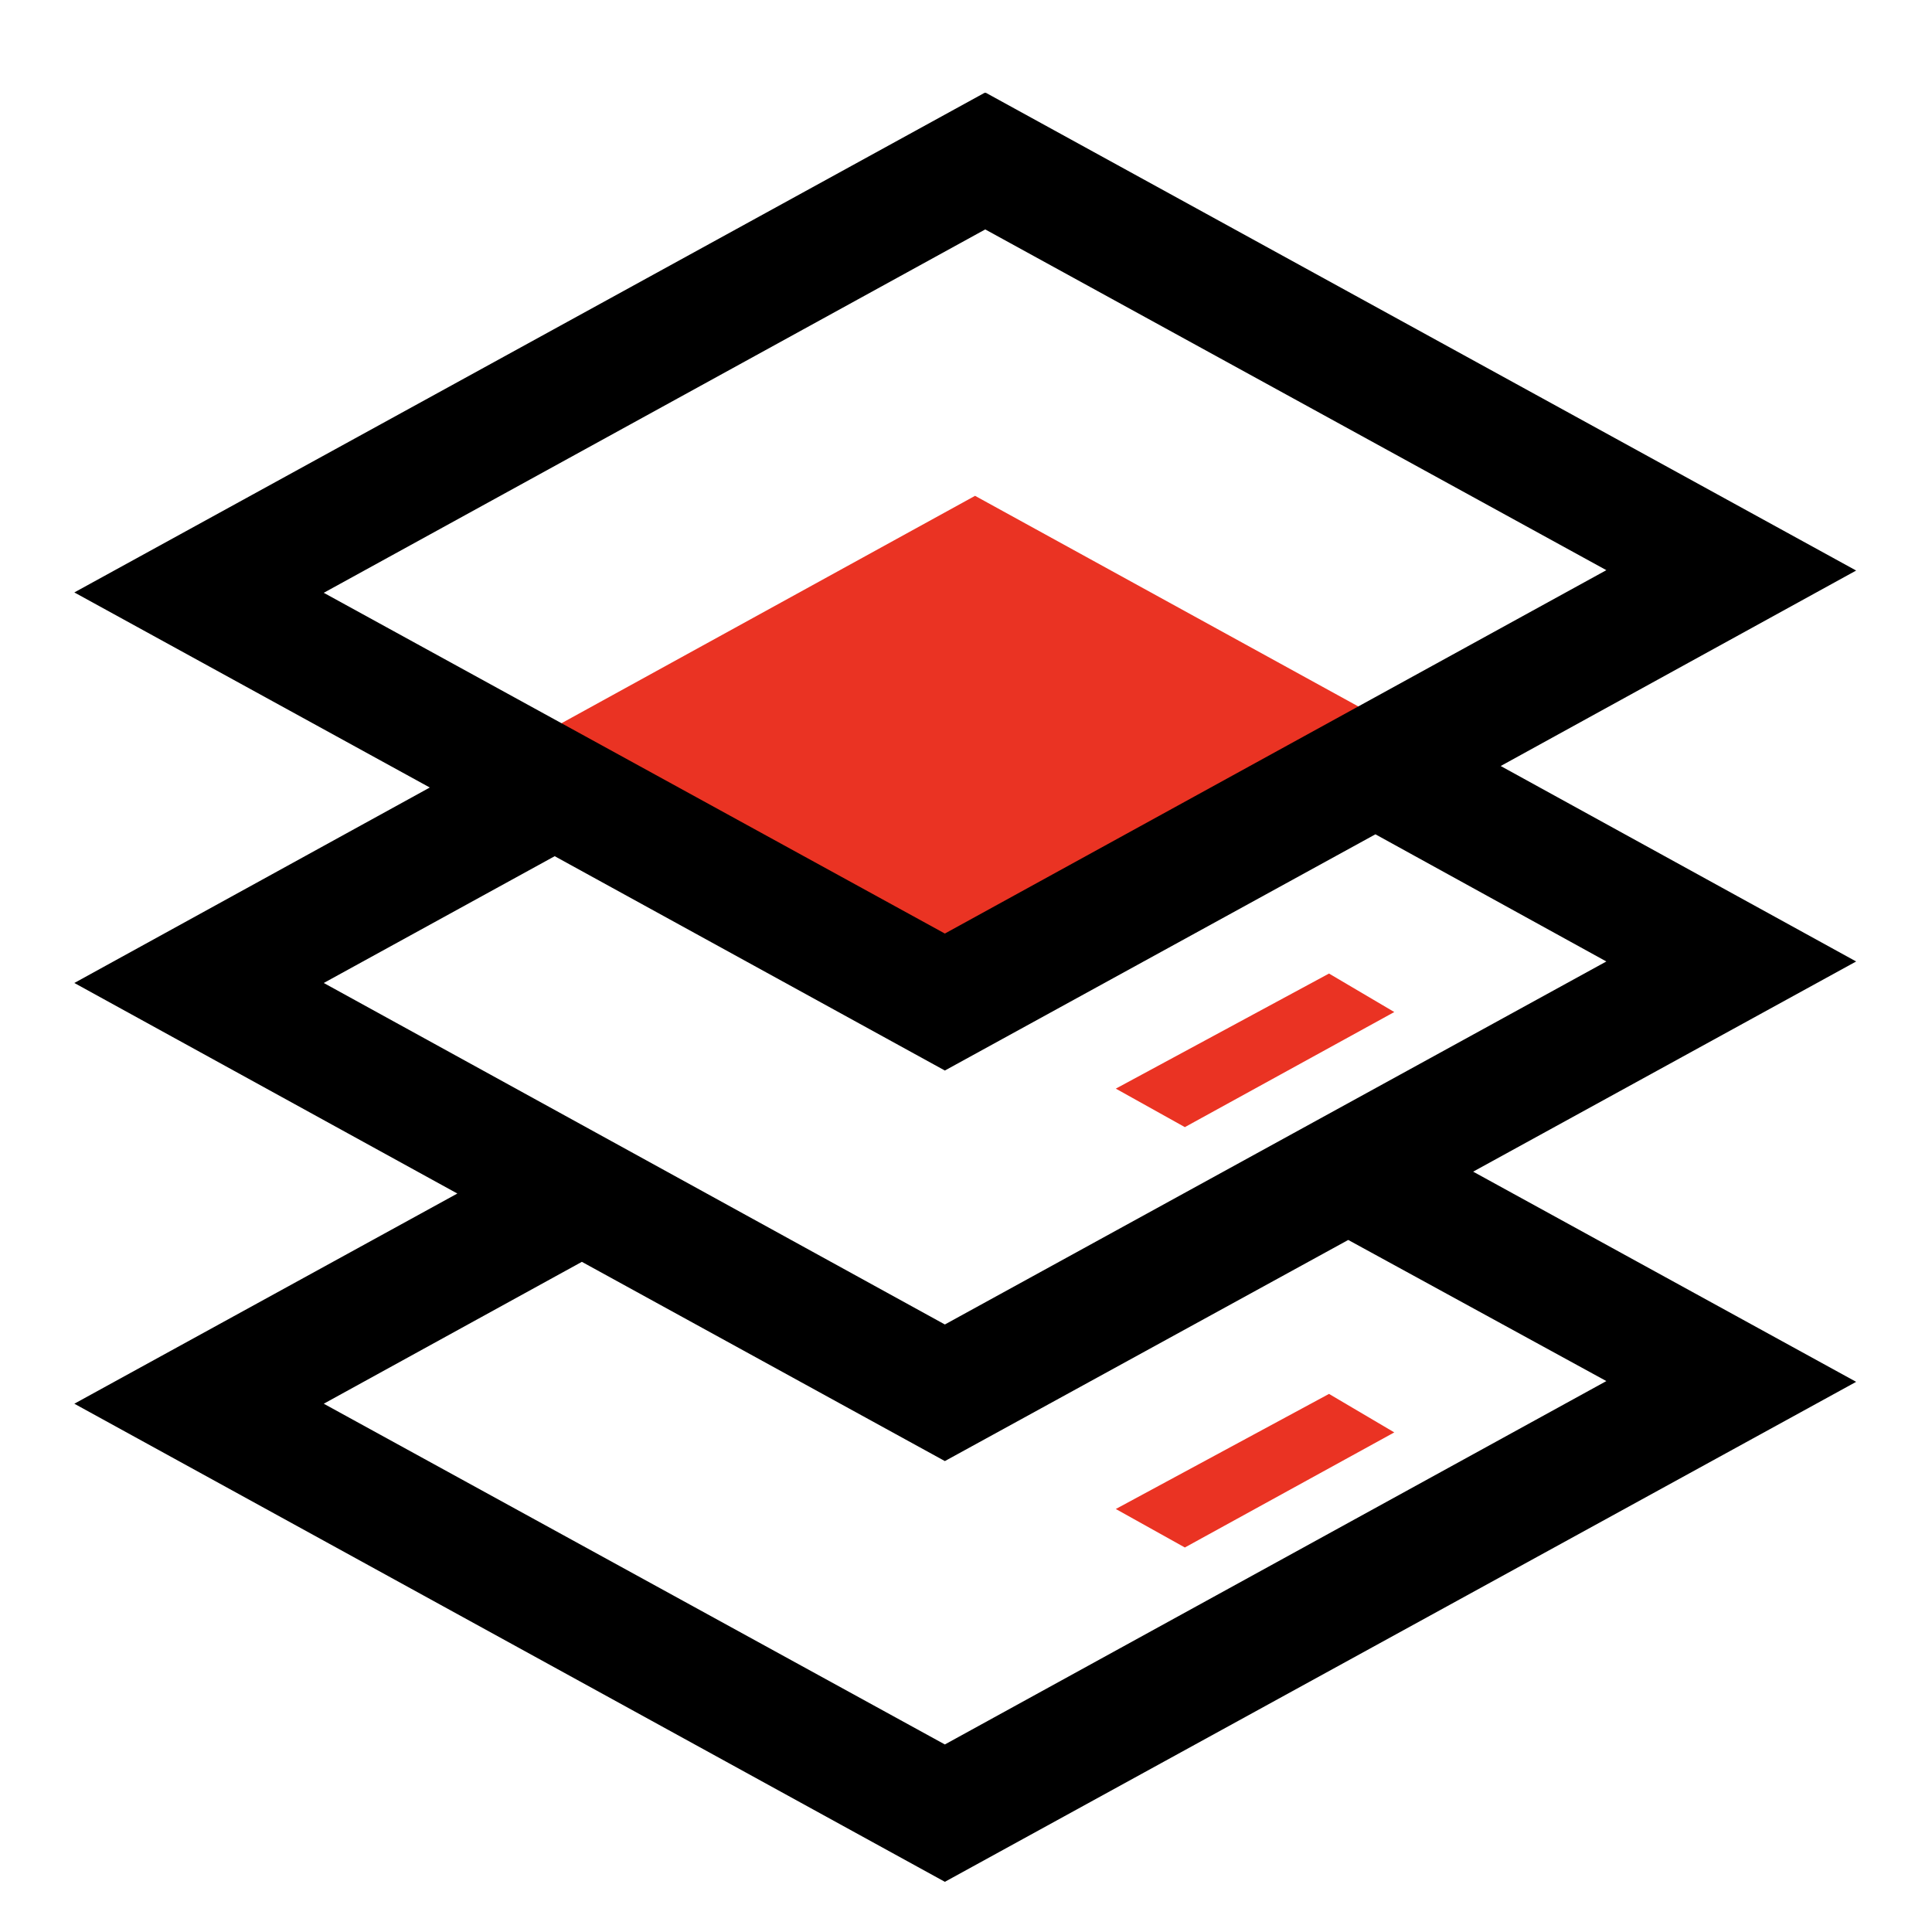 <?xml version="1.0" encoding="utf-8"?>
<!-- Generator: Adobe Illustrator 27.5.0, SVG Export Plug-In . SVG Version: 6.00 Build 0)  -->
<svg version="1.1" id="图层_1" xmlns="http://www.w3.org/2000/svg" xmlns:xlink="http://www.w3.org/1999/xlink" x="0px" y="0px"
	 viewBox="0 0 512 512" style="enable-background:new 0 0 512 512;" xml:space="preserve">
<style type="text/css">
	.st0{clip-path:url(#SVGID_00000062898455786285151790000006283186537252215735_);fill:#EA3323;}
	.st1{clip-path:url(#SVGID_00000155825193693137951210000001009399236828414875_);}
</style>
<g>
	<g>
		<g>
			<defs>
				<rect id="SVGID_1_" x="19.7" y="24.6" width="472.7" height="474.9"/>
			</defs>
			<clipPath id="SVGID_00000075132207304222840040000002365935532394424503_">
				<use xlink:href="#SVGID_1_"  style="overflow:visible;"/>
			</clipPath>
			<path style="clip-path:url(#SVGID_00000075132207304222840040000002365935532394424503_);fill:#EA3323;" d="M352.2,369.4
				l17.3,10.2l-55.5,30.5l-18.3-10.2L352.2,369.4L352.2,369.4z M352.2,258l17.3,10.2l-55.5,30.5l-18.3-10.2L352.2,258L352.2,258z
				 M258.4,131.4l105,57.7L251,250.9l-105-57.7L258.4,131.4z"/>
		</g>
		<g>
			<defs>
				<rect id="SVGID_00000065790571721776111110000006894607900522212240_" x="19.7" y="24.6" width="472.7" height="474.9"/>
			</defs>
			<clipPath id="SVGID_00000089539277647398088840000002366727455722624914_">
				<use xlink:href="#SVGID_00000065790571721776111110000006894607900522212240_"  style="overflow:visible;"/>
			</clipPath>
			<path style="clip-path:url(#SVGID_00000089539277647398088840000002366727455722624914_);" d="M261.1,24.5l230.8,126.7
				l-94.2,51.8l94.2,51.8l-101.5,55.7l101.5,55.7L250.4,498.7L19.7,372l101.5-55.7L19.7,260.5l94.2-51.8l-94.2-51.7L261.1,24.5z
				 M357.3,328.6l-106.9,58.6l-96.2-52.8L85.8,372l164.6,90.3l175.3-96.3L357.3,328.6z M364.5,221.1l-114.1,62.6L147,226.9
				l-61.2,33.6L250.4,351l175.3-96.2L364.5,221.1L364.5,221.1z M261.1,60.8L85.8,157.1l164.6,90.3l175.3-96.3L261.1,60.8L261.1,60.8
				z"/>
		</g>
	</g>
</g>
</svg>
